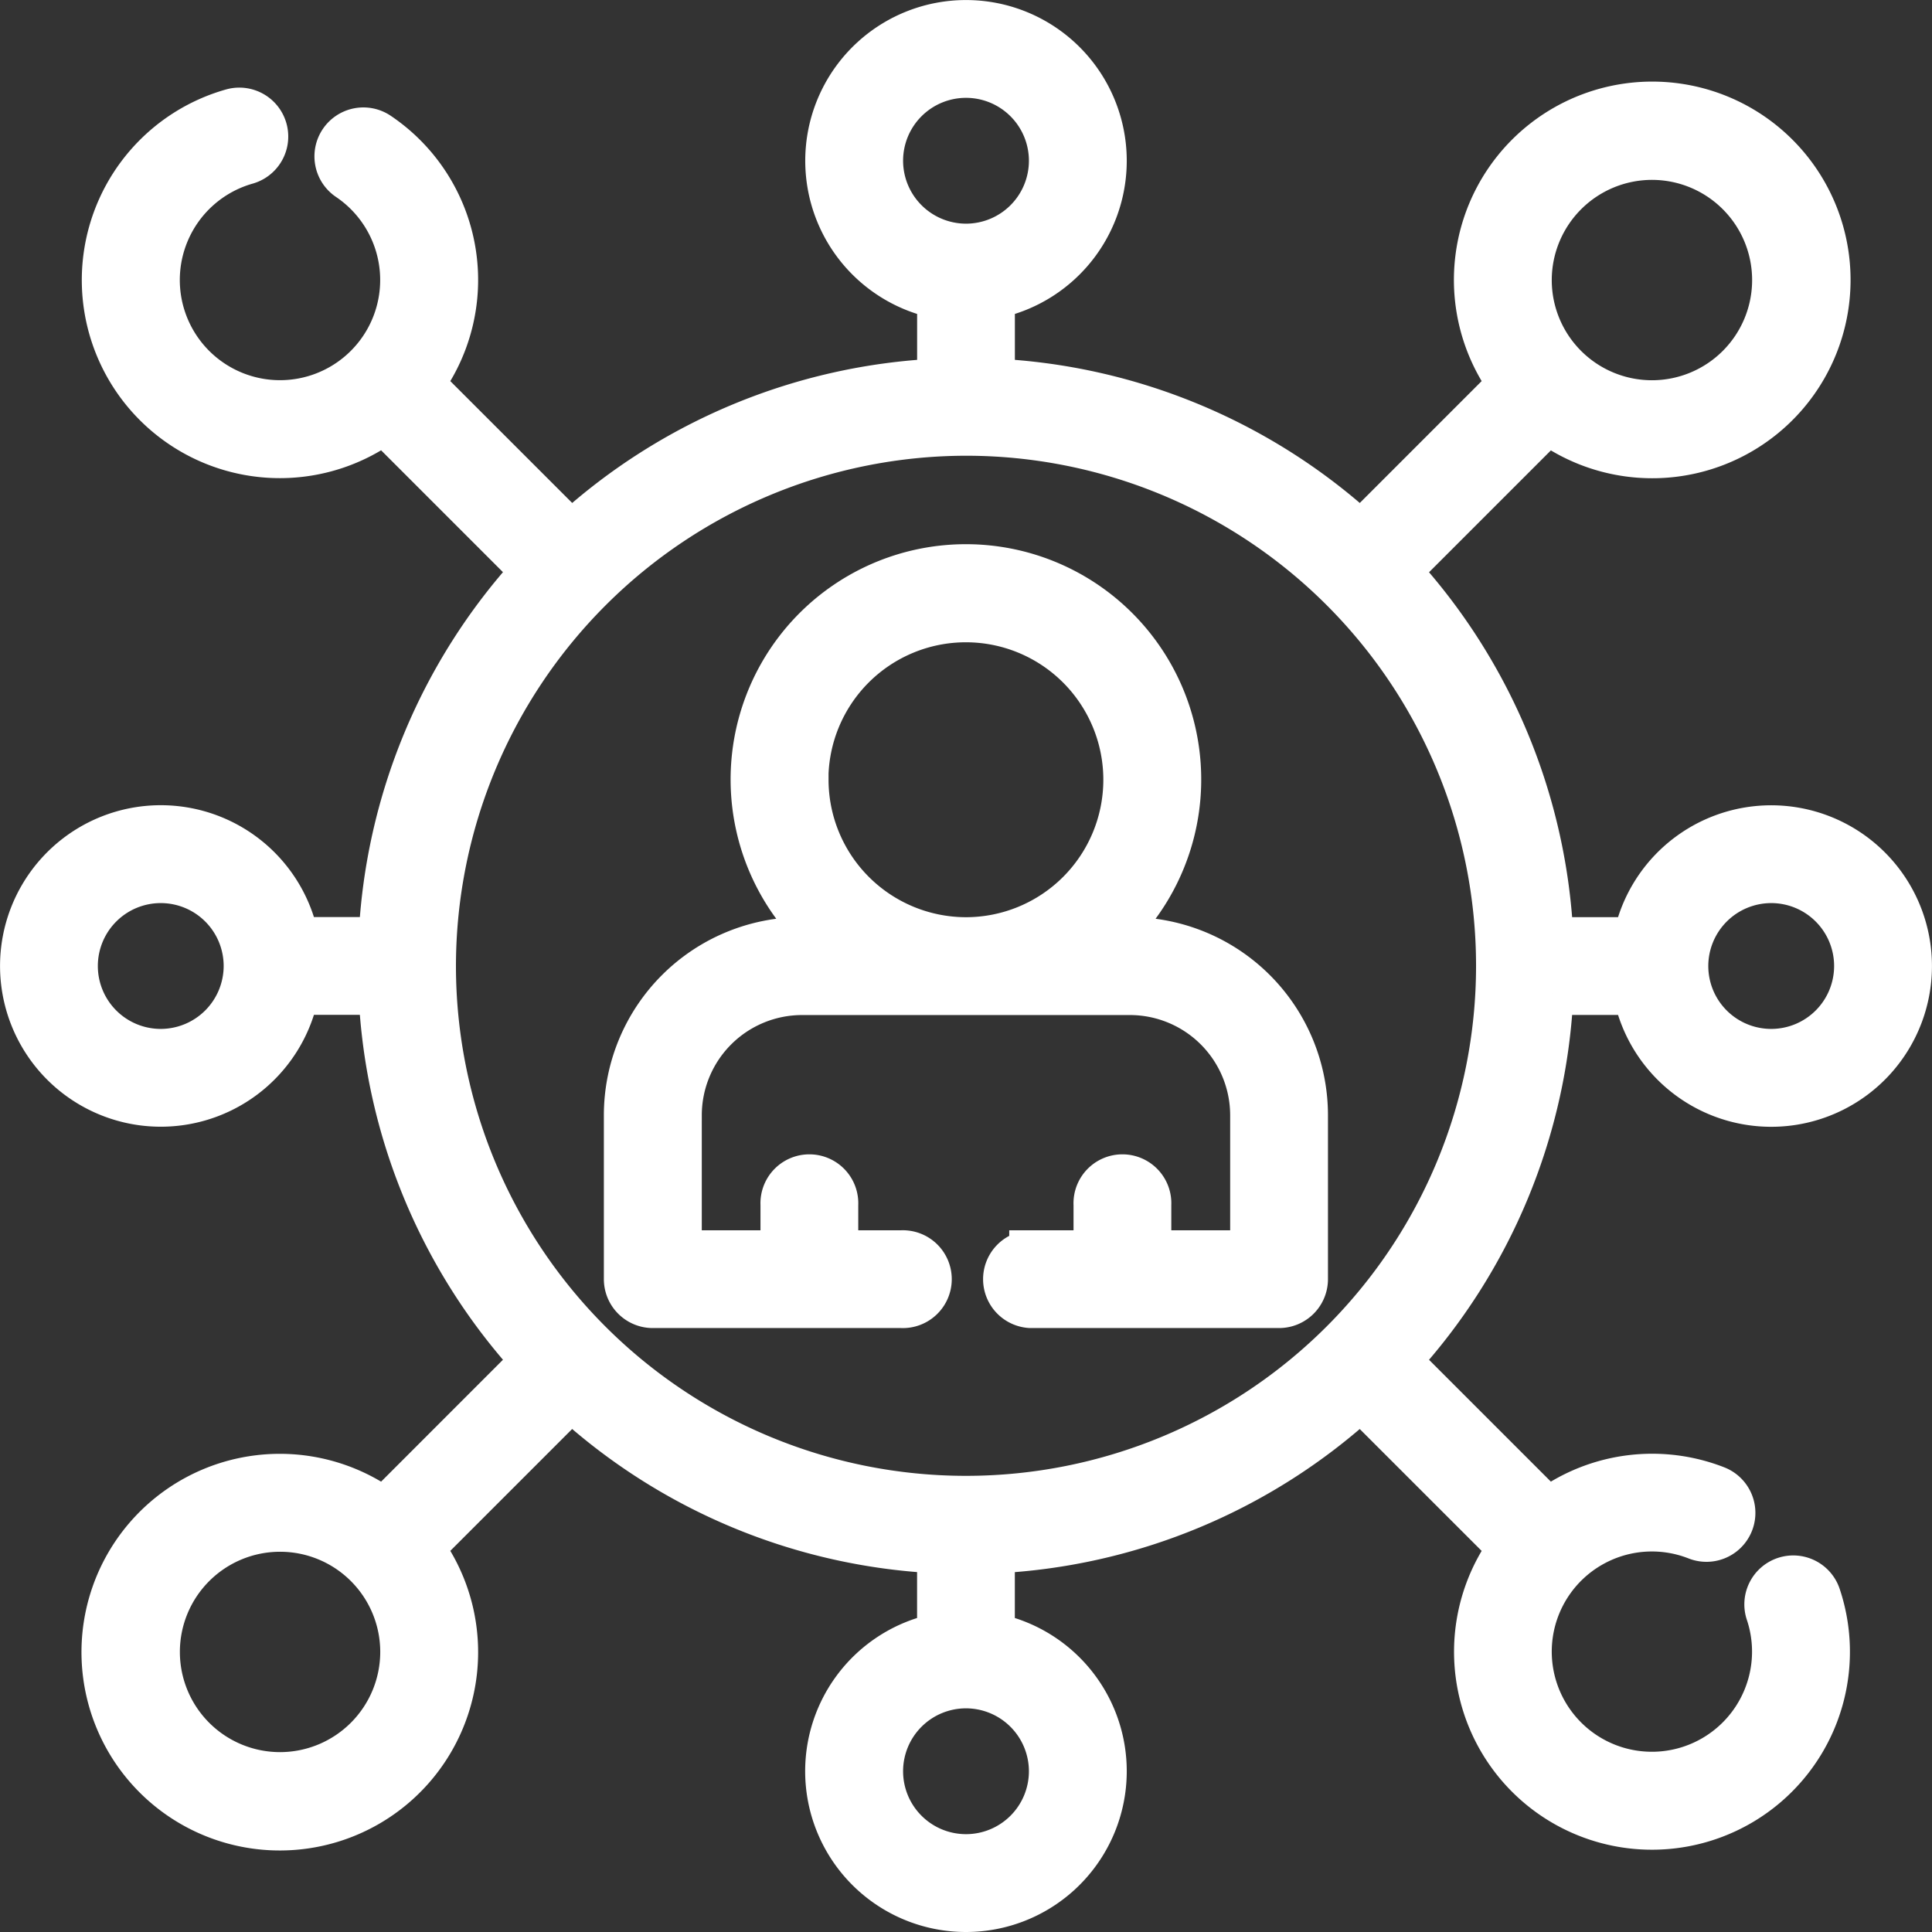 <svg xmlns="http://www.w3.org/2000/svg" width="45.454" height="45.454" viewBox="0 0 45.454 45.454"><rect x="0" y="0" width="45.454" height="45.454" fill="#333333" stroke="none"/><defs><style>.a{fill:#fff;stroke:#fff;}</style></defs><g transform="translate(0.5 0.5)"><path class="a" d="M36.018,22.878h1.936a3.282,3.282,0,1,0,0-1.3H36.018a13.754,13.754,0,0,0-3.583-8.636l3.487-3.487A4.166,4.166,0,1,0,35,8.532l-3.487,3.487a13.754,13.754,0,0,0-8.636-3.583V6.5a3.282,3.282,0,1,0-1.3,0V8.436a13.754,13.754,0,0,0-8.636,3.583L9.453,8.532A4.156,4.156,0,0,0,8.414,2.639a.651.651,0,0,0-.729,1.08,2.857,2.857,0,1,1-2.377-.38.651.651,0,0,0-.355-1.253A4.16,4.16,0,1,0,8.532,9.453l3.487,3.487a13.754,13.754,0,0,0-3.583,8.636H6.5a3.282,3.282,0,1,0,0,1.3H8.436a13.754,13.754,0,0,0,3.583,8.636L8.532,35a4.166,4.166,0,1,0,.921.921l3.487-3.487a13.754,13.754,0,0,0,8.636,3.583v1.936a3.283,3.283,0,1,0,1.3,0V36.018a13.754,13.754,0,0,0,8.636-3.583L35,35.922a4.157,4.157,0,1,0,7.31,1.125.651.651,0,1,0-1.235.412A2.856,2.856,0,1,1,39.41,35.7a.651.651,0,0,0,.476-1.212A4.156,4.156,0,0,0,35.922,35l-3.487-3.487a13.755,13.755,0,0,0,3.583-8.636Zm5.153-2.631a1.98,1.98,0,1,1-1.98,1.98A1.982,1.982,0,0,1,41.171,20.247ZM38.365,3.232a2.857,2.857,0,1,1-2.857,2.857,2.86,2.86,0,0,1,2.857-2.857Zm-18.118.05a1.98,1.98,0,1,1,1.98,1.98,1.982,1.982,0,0,1-1.98-1.98ZM3.282,24.207a1.98,1.98,0,1,1,1.98-1.98A1.982,1.982,0,0,1,3.282,24.207ZM22.227,9.722a12.5,12.5,0,1,1-12.5,12.5,12.519,12.519,0,0,1,12.5-12.5ZM6.089,41.222a2.857,2.857,0,1,1,2.857-2.857A2.86,2.86,0,0,1,6.089,41.222Zm18.118-.05a1.98,1.98,0,1,1-1.98-1.98A1.982,1.982,0,0,1,24.207,41.171Z"/><path class="a" d="M164.3,164.924h5.848a.651.651,0,1,0,0-1.3h-1.513v-1.1a.651.651,0,1,0-1.3,0v1.1h-2.381v-3.207a2.86,2.86,0,0,1,2.856-2.857h7.719a2.86,2.86,0,0,1,2.856,2.857v3.207H176v-1.1a.651.651,0,1,0-1.3,0v1.1h-1.513a.651.651,0,0,0,0,1.3h5.848a.651.651,0,0,0,.651-.651v-3.858a4.164,4.164,0,0,0-4.159-4.16h-.483a5.036,5.036,0,1,0-6.752,0h-.483a4.164,4.164,0,0,0-4.159,4.16v3.858a.651.651,0,0,0,.651.651Zm3.633-12.4a3.734,3.734,0,1,1,3.734,3.734A3.738,3.738,0,0,1,167.936,152.52Z" transform="translate(-149.443 -134.679)"/></g></svg>